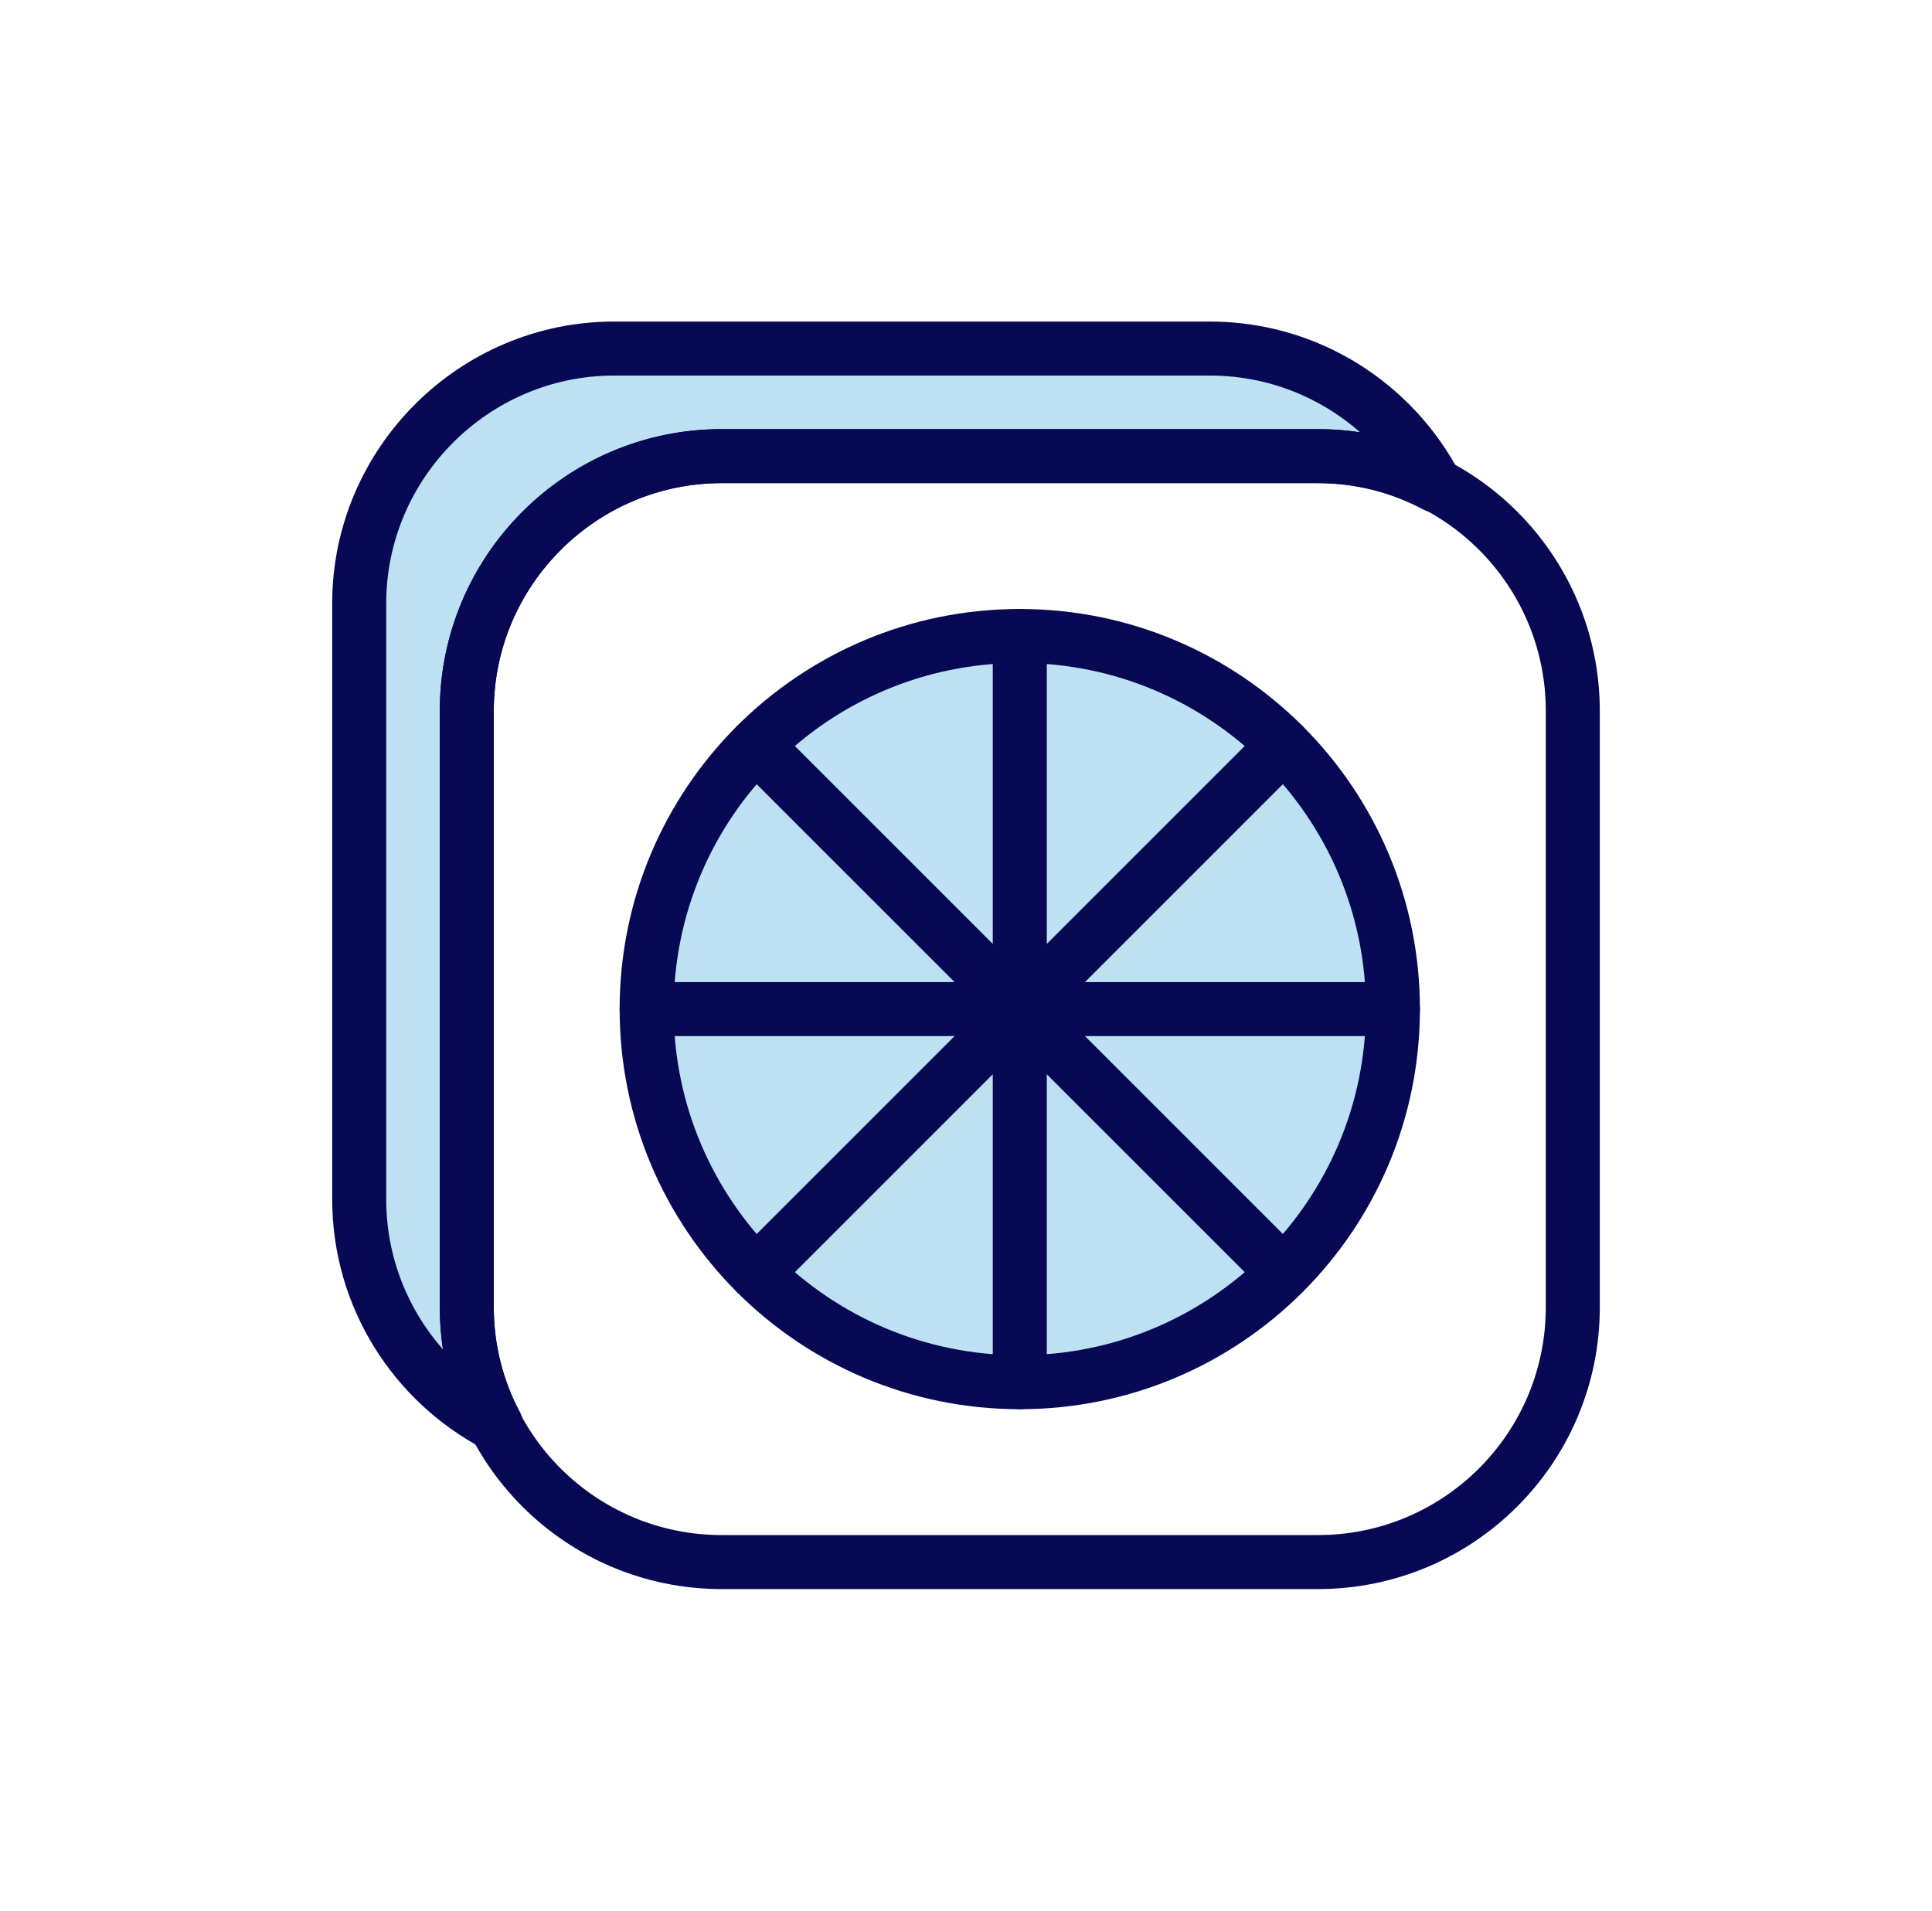 <svg width="91" height="90" viewBox="0 0 91 90" fill="none" xmlns="http://www.w3.org/2000/svg">
<g clip-path="url(#clip0_55_68)">
<mask id="mask0_55_68" style="mask-type:luminance" maskUnits="userSpaceOnUse" x="0" y="0" width="91" height="90">
<path d="M45.489 0C70.339 0 90.5 20.14 90.5 44.989C90.5 69.839 70.339 90 45.489 90C20.64 90 0.5 69.839 0.5 44.989C0.5 20.14 20.64 0 45.489 0Z" fill="white"/>
</mask>
<g mask="url(#mask0_55_68)">
<path fill-rule="evenodd" clip-rule="evenodd" d="M28.923 16.419H56.989C61.593 16.419 65.609 19.026 67.627 22.873C65.966 21.99 64.074 21.486 62.077 21.486H33.99C27.389 21.486 21.986 26.889 21.986 33.49V61.577C21.986 63.574 22.49 65.466 23.373 67.127C19.526 65.109 16.919 61.093 16.919 56.489V28.423C16.919 21.822 22.322 16.419 28.923 16.419Z" fill="#BDE0F3"/>
<path fill-rule="evenodd" clip-rule="evenodd" d="M28.923 17.691C23.024 17.691 18.191 22.524 18.191 28.423V56.489C18.191 59.193 19.197 61.672 20.866 63.566C20.766 62.917 20.714 62.252 20.714 61.577V33.49C20.714 26.186 26.686 20.214 33.99 20.214H62.077C62.752 20.214 63.417 20.266 64.067 20.366C62.172 18.697 59.693 17.691 56.989 17.691H28.923ZM15.647 28.423C15.647 21.119 21.619 15.147 28.923 15.147H56.989C62.086 15.147 66.525 18.034 68.753 22.282C69.012 22.776 68.919 23.382 68.524 23.775C68.128 24.168 67.522 24.258 67.03 23.996C65.546 23.207 63.858 22.758 62.077 22.758H33.99C28.091 22.758 23.258 27.591 23.258 33.49V61.577C23.258 63.358 23.707 65.046 24.496 66.53C24.758 67.022 24.668 67.628 24.275 68.024C23.882 68.419 23.276 68.512 22.782 68.253C18.534 66.025 15.647 61.586 15.647 56.489V28.423Z" fill="#070954"/>
<path fill-rule="evenodd" clip-rule="evenodd" d="M33.99 22.758C28.063 22.758 23.258 27.563 23.258 33.49V61.577C23.258 67.504 28.063 72.309 33.99 72.309H62.077C68.004 72.309 72.809 67.504 72.809 61.577V33.49C72.809 27.563 68.004 22.758 62.077 22.758H33.99ZM20.714 33.49C20.714 26.158 26.658 20.214 33.99 20.214H62.077C69.409 20.214 75.353 26.158 75.353 33.49V61.577C75.353 68.909 69.409 74.853 62.077 74.853H33.99C26.658 74.853 20.714 68.909 20.714 61.577V33.49Z" fill="#070954"/>
<path d="M48.033 65.109C57.74 65.109 65.609 57.24 65.609 47.533C65.609 37.827 57.74 29.958 48.033 29.958C38.327 29.958 30.458 37.827 30.458 47.533C30.458 57.24 38.327 65.109 48.033 65.109Z" fill="#BDE0F3"/>
<path fill-rule="evenodd" clip-rule="evenodd" d="M48.033 31.23C39.029 31.23 31.73 38.529 31.73 47.533C31.73 56.537 39.029 63.837 48.033 63.837C57.037 63.837 64.337 56.537 64.337 47.533C64.337 38.529 57.037 31.23 48.033 31.23ZM29.186 47.533C29.186 37.124 37.624 28.686 48.033 28.686C58.442 28.686 66.88 37.124 66.88 47.533C66.88 57.942 58.442 66.38 48.033 66.38C37.624 66.38 29.186 57.942 29.186 47.533Z" fill="#070954"/>
<path fill-rule="evenodd" clip-rule="evenodd" d="M48.033 28.686C48.736 28.686 49.305 29.256 49.305 29.958V65.109C49.305 65.811 48.736 66.38 48.033 66.38C47.331 66.38 46.761 65.811 46.761 65.109V29.958C46.761 29.256 47.331 28.686 48.033 28.686Z" fill="#070954"/>
<path fill-rule="evenodd" clip-rule="evenodd" d="M29.186 47.533C29.186 46.831 29.756 46.261 30.458 46.261H65.609C66.311 46.261 66.88 46.831 66.88 47.533C66.88 48.236 66.311 48.805 65.609 48.805H30.458C29.756 48.805 29.186 48.236 29.186 47.533Z" fill="#070954"/>
<path fill-rule="evenodd" clip-rule="evenodd" d="M61.357 34.209C61.854 34.706 61.854 35.511 61.357 36.008L36.508 60.857C36.011 61.354 35.206 61.354 34.709 60.857C34.213 60.361 34.213 59.555 34.709 59.059L59.559 34.209C60.055 33.713 60.861 33.713 61.357 34.209Z" fill="#070954"/>
<path fill-rule="evenodd" clip-rule="evenodd" d="M34.709 34.209C35.206 33.713 36.011 33.713 36.508 34.209L61.357 59.059C61.854 59.555 61.854 60.361 61.357 60.857C60.861 61.354 60.055 61.354 59.559 60.857L34.709 36.008C34.213 35.511 34.213 34.706 34.709 34.209Z" fill="#070954"/>
</g>
</g>
<defs>
<clipPath id="clip0_55_68">
<rect width="90" height="90" fill="white" transform="translate(0.5)"/>
</clipPath>
</defs>
</svg>
